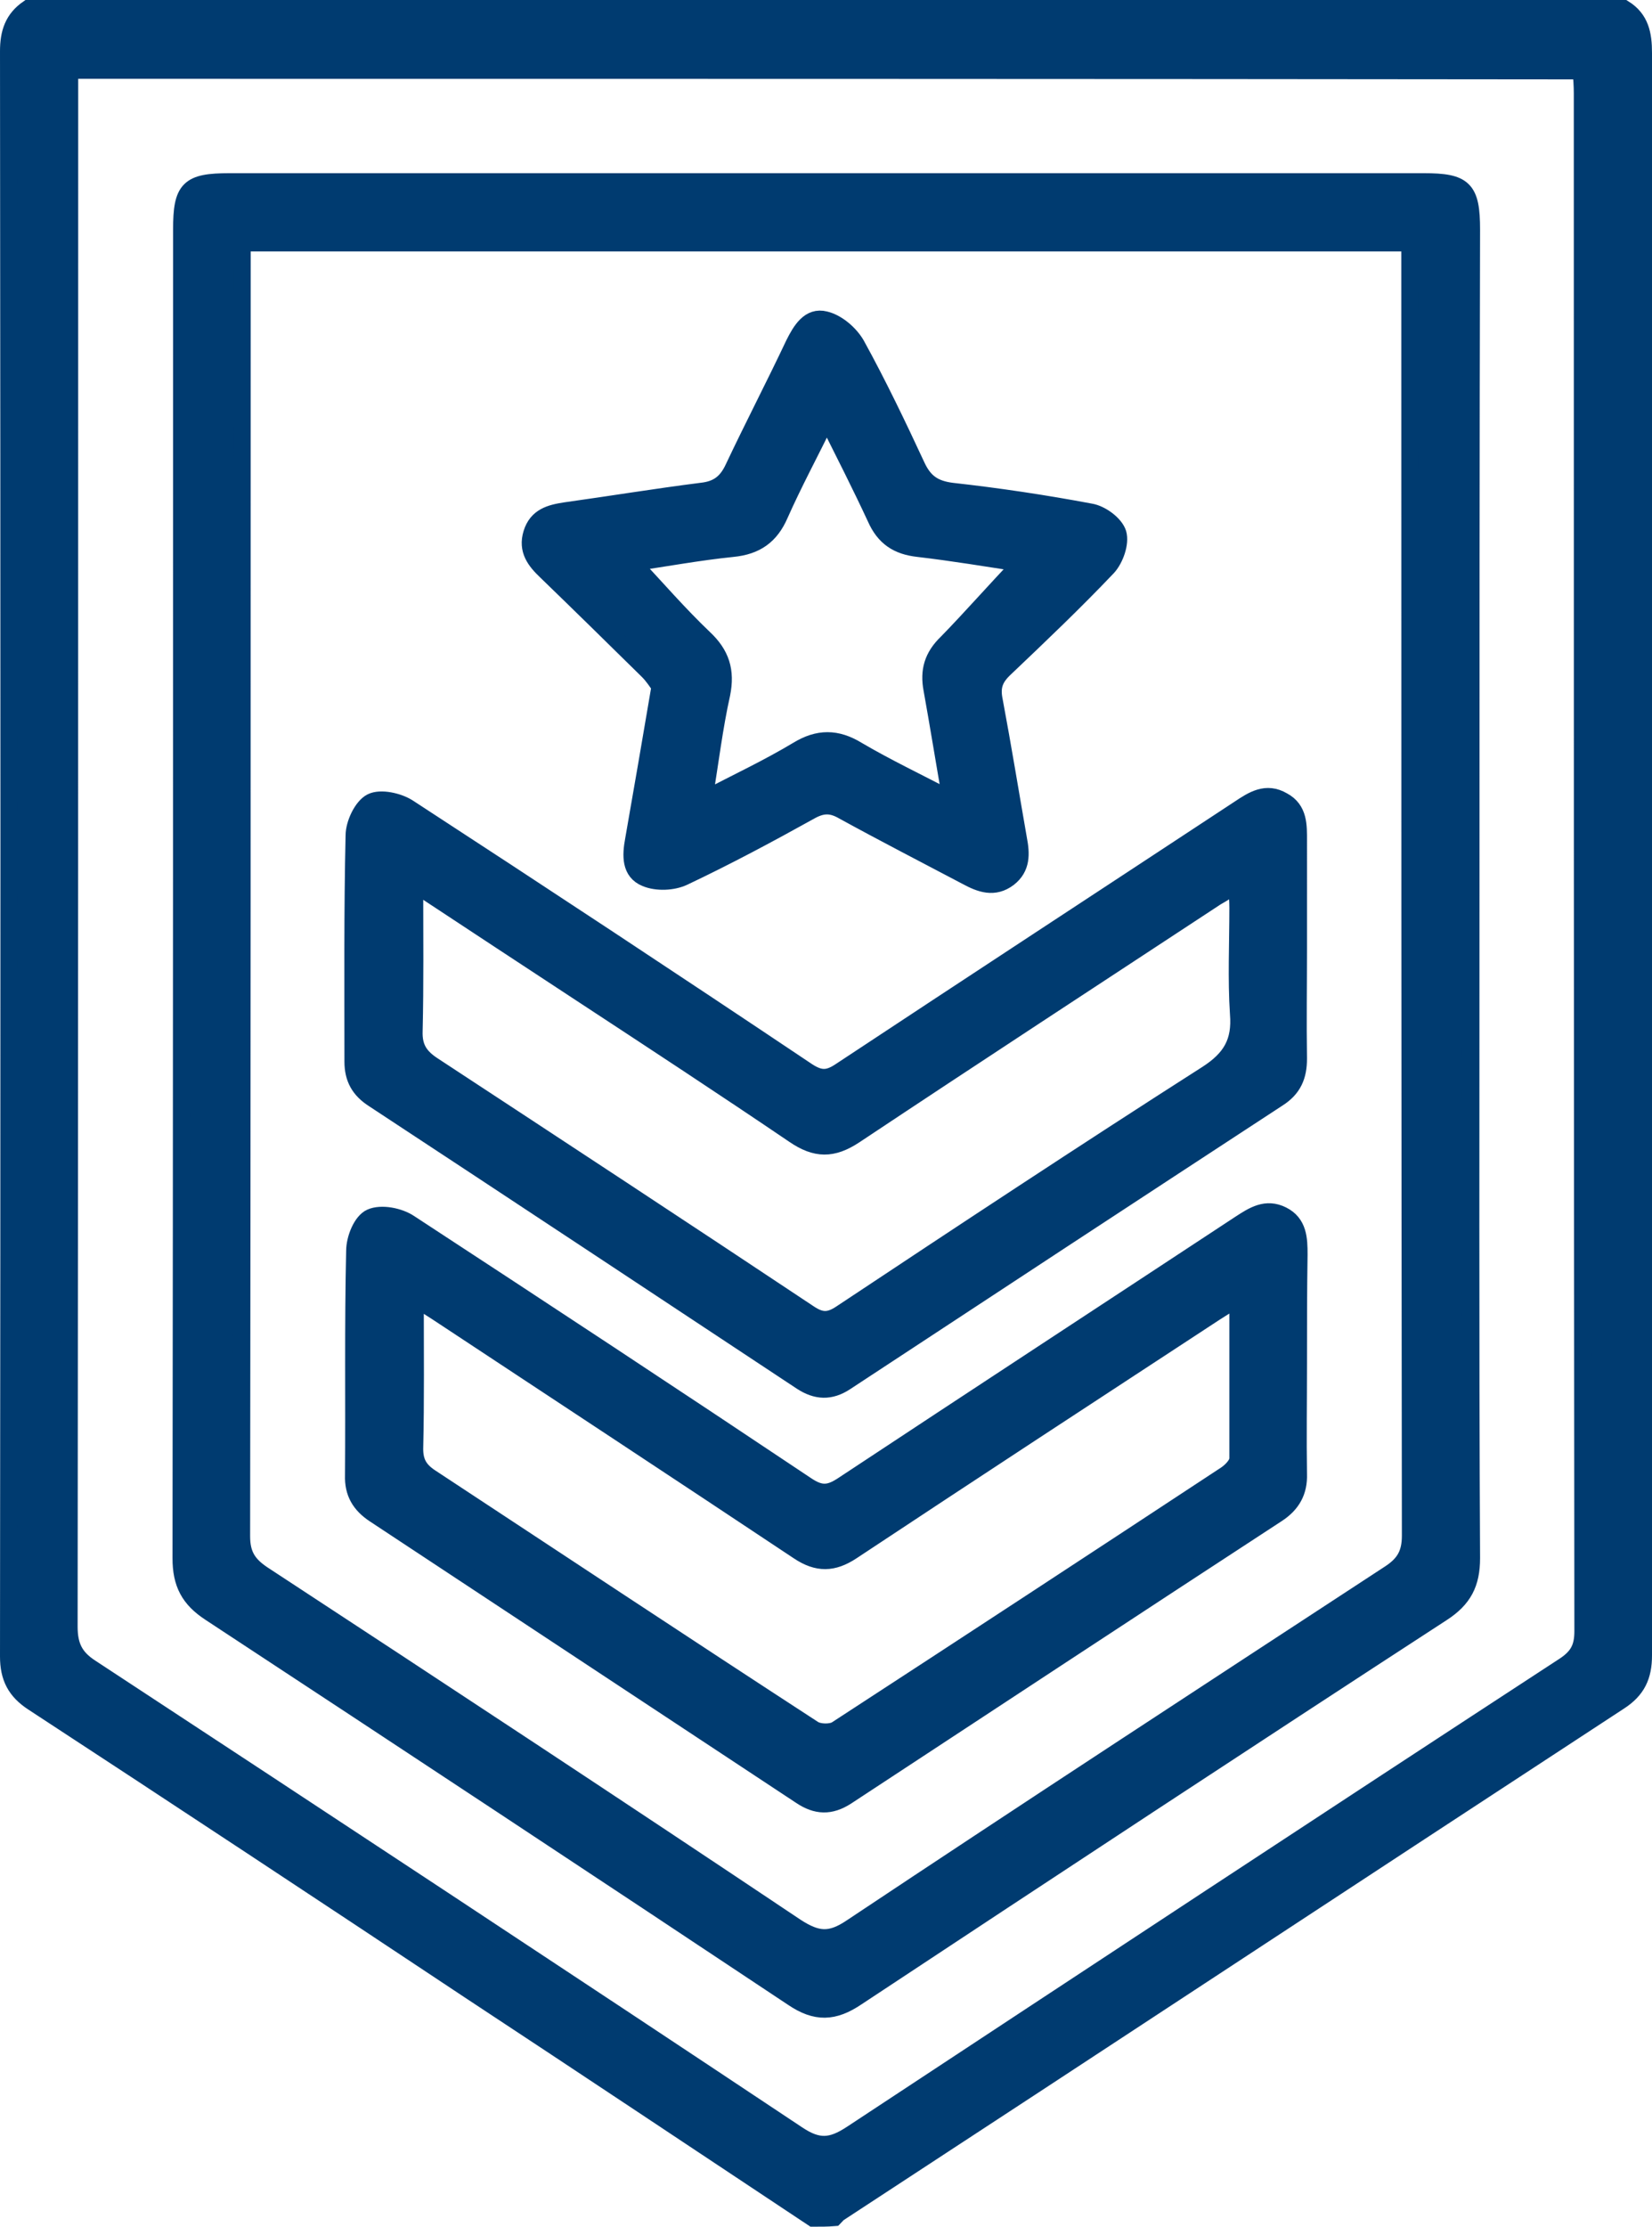 <?xml version="1.0" encoding="UTF-8"?> <!-- Generator: Adobe Illustrator 27.1.1, SVG Export Plug-In . SVG Version: 6.00 Build 0) --> <svg xmlns="http://www.w3.org/2000/svg" xmlns:xlink="http://www.w3.org/1999/xlink" id="Layer_1" x="0px" y="0px" viewBox="0 0 287.3 387" style="enable-background:new 0 0 287.3 387;" xml:space="preserve"> <style type="text/css"> .st0{fill:#003B70;stroke:#003B70;stroke-width:3;stroke-miterlimit:10;} </style> <path class="st0" d="M141.4,385.5c-19.9-13.2-39.7-26.4-59.6-39.5c-25.3-16.8-50.6-33.5-76-50.1c-3.1-2-4.3-4.4-4.3-8 c0.1-93,0.1-186,0-279c0-3.2,0.8-5.6,3.4-7.4c92.5,0,185,0,277.5,0c2.9,1.8,3.4,4.5,3.4,7.7c0,92.9,0,185.7,0,278.5 c0,3.6-1.1,6-4.2,8c-45.3,29.6-90.4,59.3-135.7,88.9c-0.3,0.2-0.5,0.5-0.8,0.8C143.9,385.5,142.7,385.5,141.4,385.5z M12.1,12.2 c0,1.8,0,3.4,0,5c0,88.5,0,177-0.1,265.5c0,3.4,1,5.4,3.8,7.2c41,26.9,82,53.9,122.9,81.1c3.6,2.4,5.9,2.2,9.4-0.1 c41.3-27.2,82.6-54.4,124-81.4c2.4-1.6,3.2-3.2,3.2-6c-0.1-89.1-0.1-178.2-0.1-267.3c0-1.3-0.1-2.6-0.2-3.9 C187.3,12.2,99.8,12.2,12.1,12.2z M255.8,155.3c0,38.5-0.1,77,0.1,115.5c0,4.4-1.4,7.1-5.1,9.5c-34,22.1-67.9,44.4-101.8,66.8 c-4,2.7-7.1,2.8-11.1,0.1c-33.7-22.4-67.5-44.7-101.3-66.9c-3.7-2.4-5.1-5.1-5.1-9.5c0.1-77,0.1-154,0.1-230.9 c0-7.1,1.2-8.3,8.3-8.3c69.2,0,138.5,0,207.7,0c7,0,8.3,1.2,8.3,8.3C255.8,78.3,255.8,116.8,255.8,155.3z M42.1,42.2 c0,1.6,0,3,0,4.4c0,73.5,0,147-0.1,220.4c0,3.2,1.1,4.9,3.6,6.6c31,20.3,62,40.7,92.8,61.3c3.7,2.4,6,2.6,9.7,0.1 c31.1-20.7,62.4-41.1,93.6-61.5c2.6-1.7,3.6-3.5,3.6-6.6c-0.1-73.4-0.1-146.7-0.1-220.1c0-1.5,0-2.9,0-4.6 C177.5,42.2,110.1,42.2,42.1,42.2z M225.8,164.9c0,6.4-0.1,12.7,0,19.1c0,3-0.9,5.2-3.6,6.9c-25.1,16.4-50.1,32.8-75.2,49.3 c-2.6,1.7-5,1.6-7.6-0.1C114.6,223.7,89.8,207.3,65,191c-2.5-1.6-3.6-3.6-3.6-6.5c0-13.1-0.1-26.2,0.2-39.3c0-2,1.4-5,3-5.8 c1.6-0.8,4.7-0.1,6.4,1c23.2,15.1,46.4,30.4,69.4,45.8c2.3,1.5,3.7,1.4,5.9-0.1c23-15.2,46.1-30.3,69.2-45.5 c2.4-1.6,4.7-3.1,7.6-1.4c2.8,1.5,2.7,4.3,2.7,6.9C225.8,152.4,225.8,158.6,225.8,164.9z M72.1,153.6c0,9.2,0.1,17.4-0.1,25.6 c-0.1,2.9,1,4.5,3.3,6c21.8,14.3,43.6,28.6,65.4,43.1c2.1,1.4,3.5,1.4,5.6,0c21.1-14,42.3-28,63.6-41.6c4.2-2.7,5.9-5.6,5.5-10.5 c-0.4-6.1-0.1-12.2-0.1-18.4c0-1.2-0.1-2.4-0.2-4.1c-1.5,0.9-2.5,1.6-3.6,2.2c-21,13.8-42,27.5-62.9,41.4c-3.8,2.5-6.7,2.5-10.5-0.1 C126,189,113.8,181,101.6,173C92,166.7,82.4,160.4,72.1,153.6z M225.8,237.1c0,6.4-0.1,12.8,0,19.1c0.1,3-1.1,5.2-3.7,6.9 c-25,16.3-49.9,32.7-74.9,49.1c-2.8,1.8-5.2,1.7-7.9-0.1c-24.7-16.3-49.4-32.6-74.1-48.9c-2.6-1.7-3.8-3.8-3.7-6.8 c0.1-13-0.1-26,0.2-39c0-2.1,1.2-5.1,2.8-5.8c1.8-0.8,4.9-0.2,6.7,1c23.1,15.1,46.2,30.3,69.1,45.6c2.4,1.6,3.9,1.5,6.2,0 c23-15.2,46.1-30.3,69.2-45.5c2.3-1.5,4.5-2.9,7.3-1.5s2.9,4.1,2.9,6.8C225.8,224.4,225.8,230.7,225.8,237.1z M215.3,225.6 c-1.8,1.1-2.9,1.8-4,2.5c-21.1,13.8-42.2,27.6-63.2,41.5c-3.2,2.1-5.9,2.2-9.2,0C118,255.7,97,241.9,76.1,228.1 c-1.1-0.7-2.2-1.4-3.9-2.5c0,9.2,0.1,17.7-0.1,26.2c0,2.2,0.7,3.6,2.6,4.9c22.2,14.6,44.4,29.3,66.7,43.8c1,0.7,3.2,0.7,4.1,0.1 c22.6-14.7,45.2-29.5,67.7-44.3c0.9-0.6,2.1-1.8,2.1-2.8C215.3,244.5,215.3,235.4,215.3,225.6z M114.8,119.3 c-0.5-0.7-1.2-1.8-2.1-2.7c-5.9-5.8-11.8-11.6-17.7-17.3c-1.9-1.8-3.4-3.7-2.5-6.6s3.2-3.5,5.8-3.9c7.9-1.1,15.8-2.4,23.7-3.4 c2.8-0.3,4.4-1.5,5.6-4.1c3.4-7.2,7.1-14.3,10.5-21.5c1.2-2.4,2.7-4.9,5.4-4.2c2.1,0.5,4.3,2.4,5.4,4.3c3.8,6.9,7.2,14,10.5,21.1 c1.3,2.8,3,4,6.1,4.4c8.1,0.9,16.1,2.1,24.1,3.6c1.9,0.3,4.3,2.1,4.8,3.7c0.5,1.7-0.5,4.5-1.8,5.9c-5.8,6.1-11.8,11.8-17.9,17.6 c-1.8,1.7-2.3,3.2-1.8,5.6c1.5,8,2.8,16,4.2,24c0.5,2.6,0.6,5-1.7,6.8c-2.5,1.9-4.9,1-7.3-0.3c-7.2-3.8-14.4-7.5-21.5-11.4 c-2.1-1.2-3.7-1.1-5.8,0.1c-7.2,4-14.5,7.9-21.9,11.4c-1.9,0.9-4.7,1-6.6,0.2c-2.7-1.1-2.6-3.9-2.1-6.6 C111.7,137.5,113.2,128.7,114.8,119.3z M177.6,97.9c-5.9-0.9-11.9-1.9-17.9-2.6c-3.6-0.4-5.9-1.9-7.4-5.3 c-2.6-5.6-5.4-11.1-8.5-17.3c-3,6.1-5.8,11.3-8.2,16.7c-1.6,3.7-4.1,5.5-8.2,5.9c-5.9,0.6-11.8,1.7-17.4,2.5 c4.2,4.5,8.1,9,12.4,13.1c3,2.8,3.9,5.7,3.1,9.7c-1.3,5.8-2,11.8-3.1,18.4c6-3.1,11.3-5.6,16.3-8.6c3.6-2.2,6.8-2.2,10.4,0 c5.1,3,10.4,5.5,16.3,8.6c-1.2-6.9-2.2-13.1-3.3-19.2c-0.6-3.2,0.1-5.7,2.6-8.1C168.9,107.4,173,102.7,177.6,97.9z"></path> </svg> 